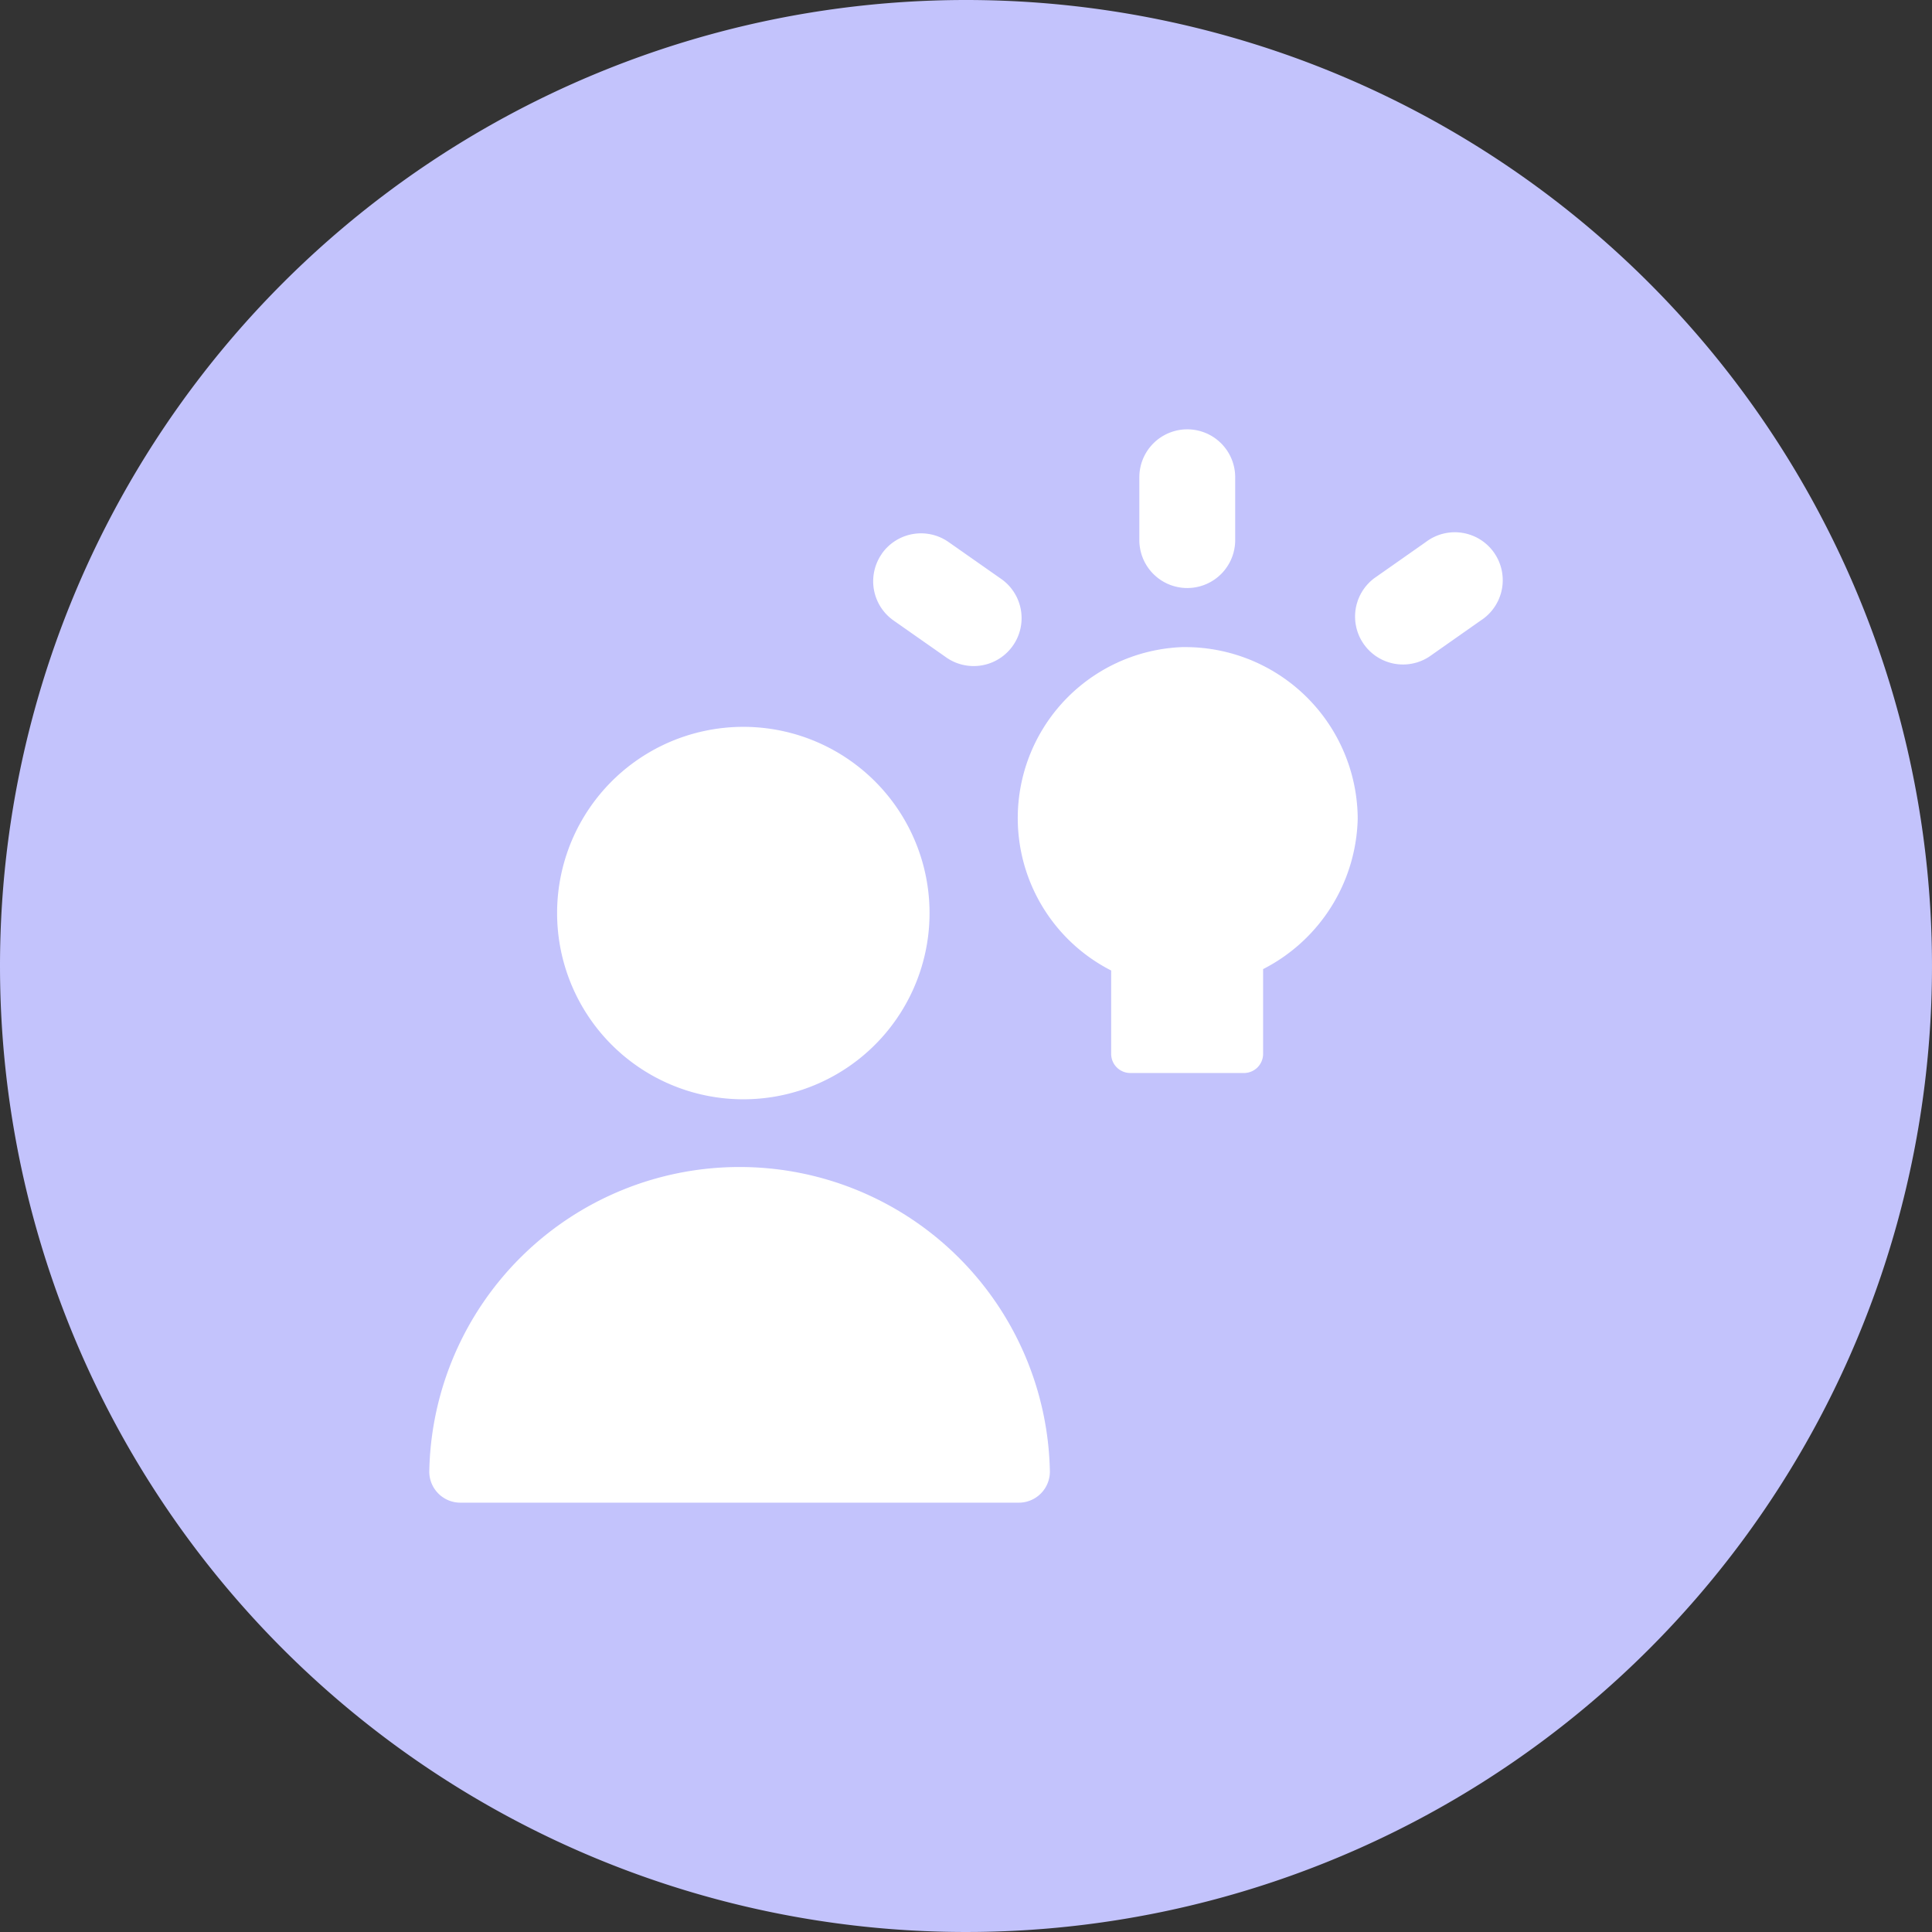 <svg xmlns="http://www.w3.org/2000/svg" width="36" height="36" viewBox="0 0 36 36">
  <rect x="0" y="0" width="36" height="36" fill="#333333" stroke="none"/>
  <g id="Group_22762" data-name="Group 22762" transform="translate(-715 -162.593)">
    <g id="Group_5366" data-name="Group 5366" transform="translate(665 -1497.407)">
      <path id="Path_6780" data-name="Path 6780" d="M18,0A18,18,0,1,1,0,18,18,18,0,0,1,18,0Z" transform="translate(50 1660)" fill="#c3c3fc"/>
    </g>
    <path id="Path_6741" data-name="Path 6741" d="M14.124,0a.893.893,0,0,1,.893.893V2.064a.893.893,0,0,1-1.786,0V.893A.893.893,0,0,1,14.124,0ZM5.781,12.483a3.47,3.47,0,1,0-2.408-1.041A3.47,3.47,0,0,0,5.781,12.483ZM0,19.421a5.783,5.783,0,0,1,11.564,0,.579.579,0,0,1-.579.579H.579A.579.579,0,0,1,0,19.421ZM19.594,3.561A.893.893,0,1,0,18.569,2.1l-.959.673a.893.893,0,0,0,1.026,1.461ZM8.433,2.319A.893.893,0,0,0,8.65,3.561l.96.673a.893.893,0,1,0,1.026-1.461L9.676,2.1a.893.893,0,0,0-1.243.217Zm5.624,1.739A3.214,3.214,0,0,1,17.3,7.249a3.231,3.231,0,0,1-1.763,2.809v1.59a.357.357,0,0,1-.354.346H13.06a.357.357,0,0,1-.354-.346V10.084a3.188,3.188,0,0,1,1.351-6.027Z" transform="translate(722.999 170.593)" fill="#fff" fill-rule="evenodd"/>
  </g>
</svg>
